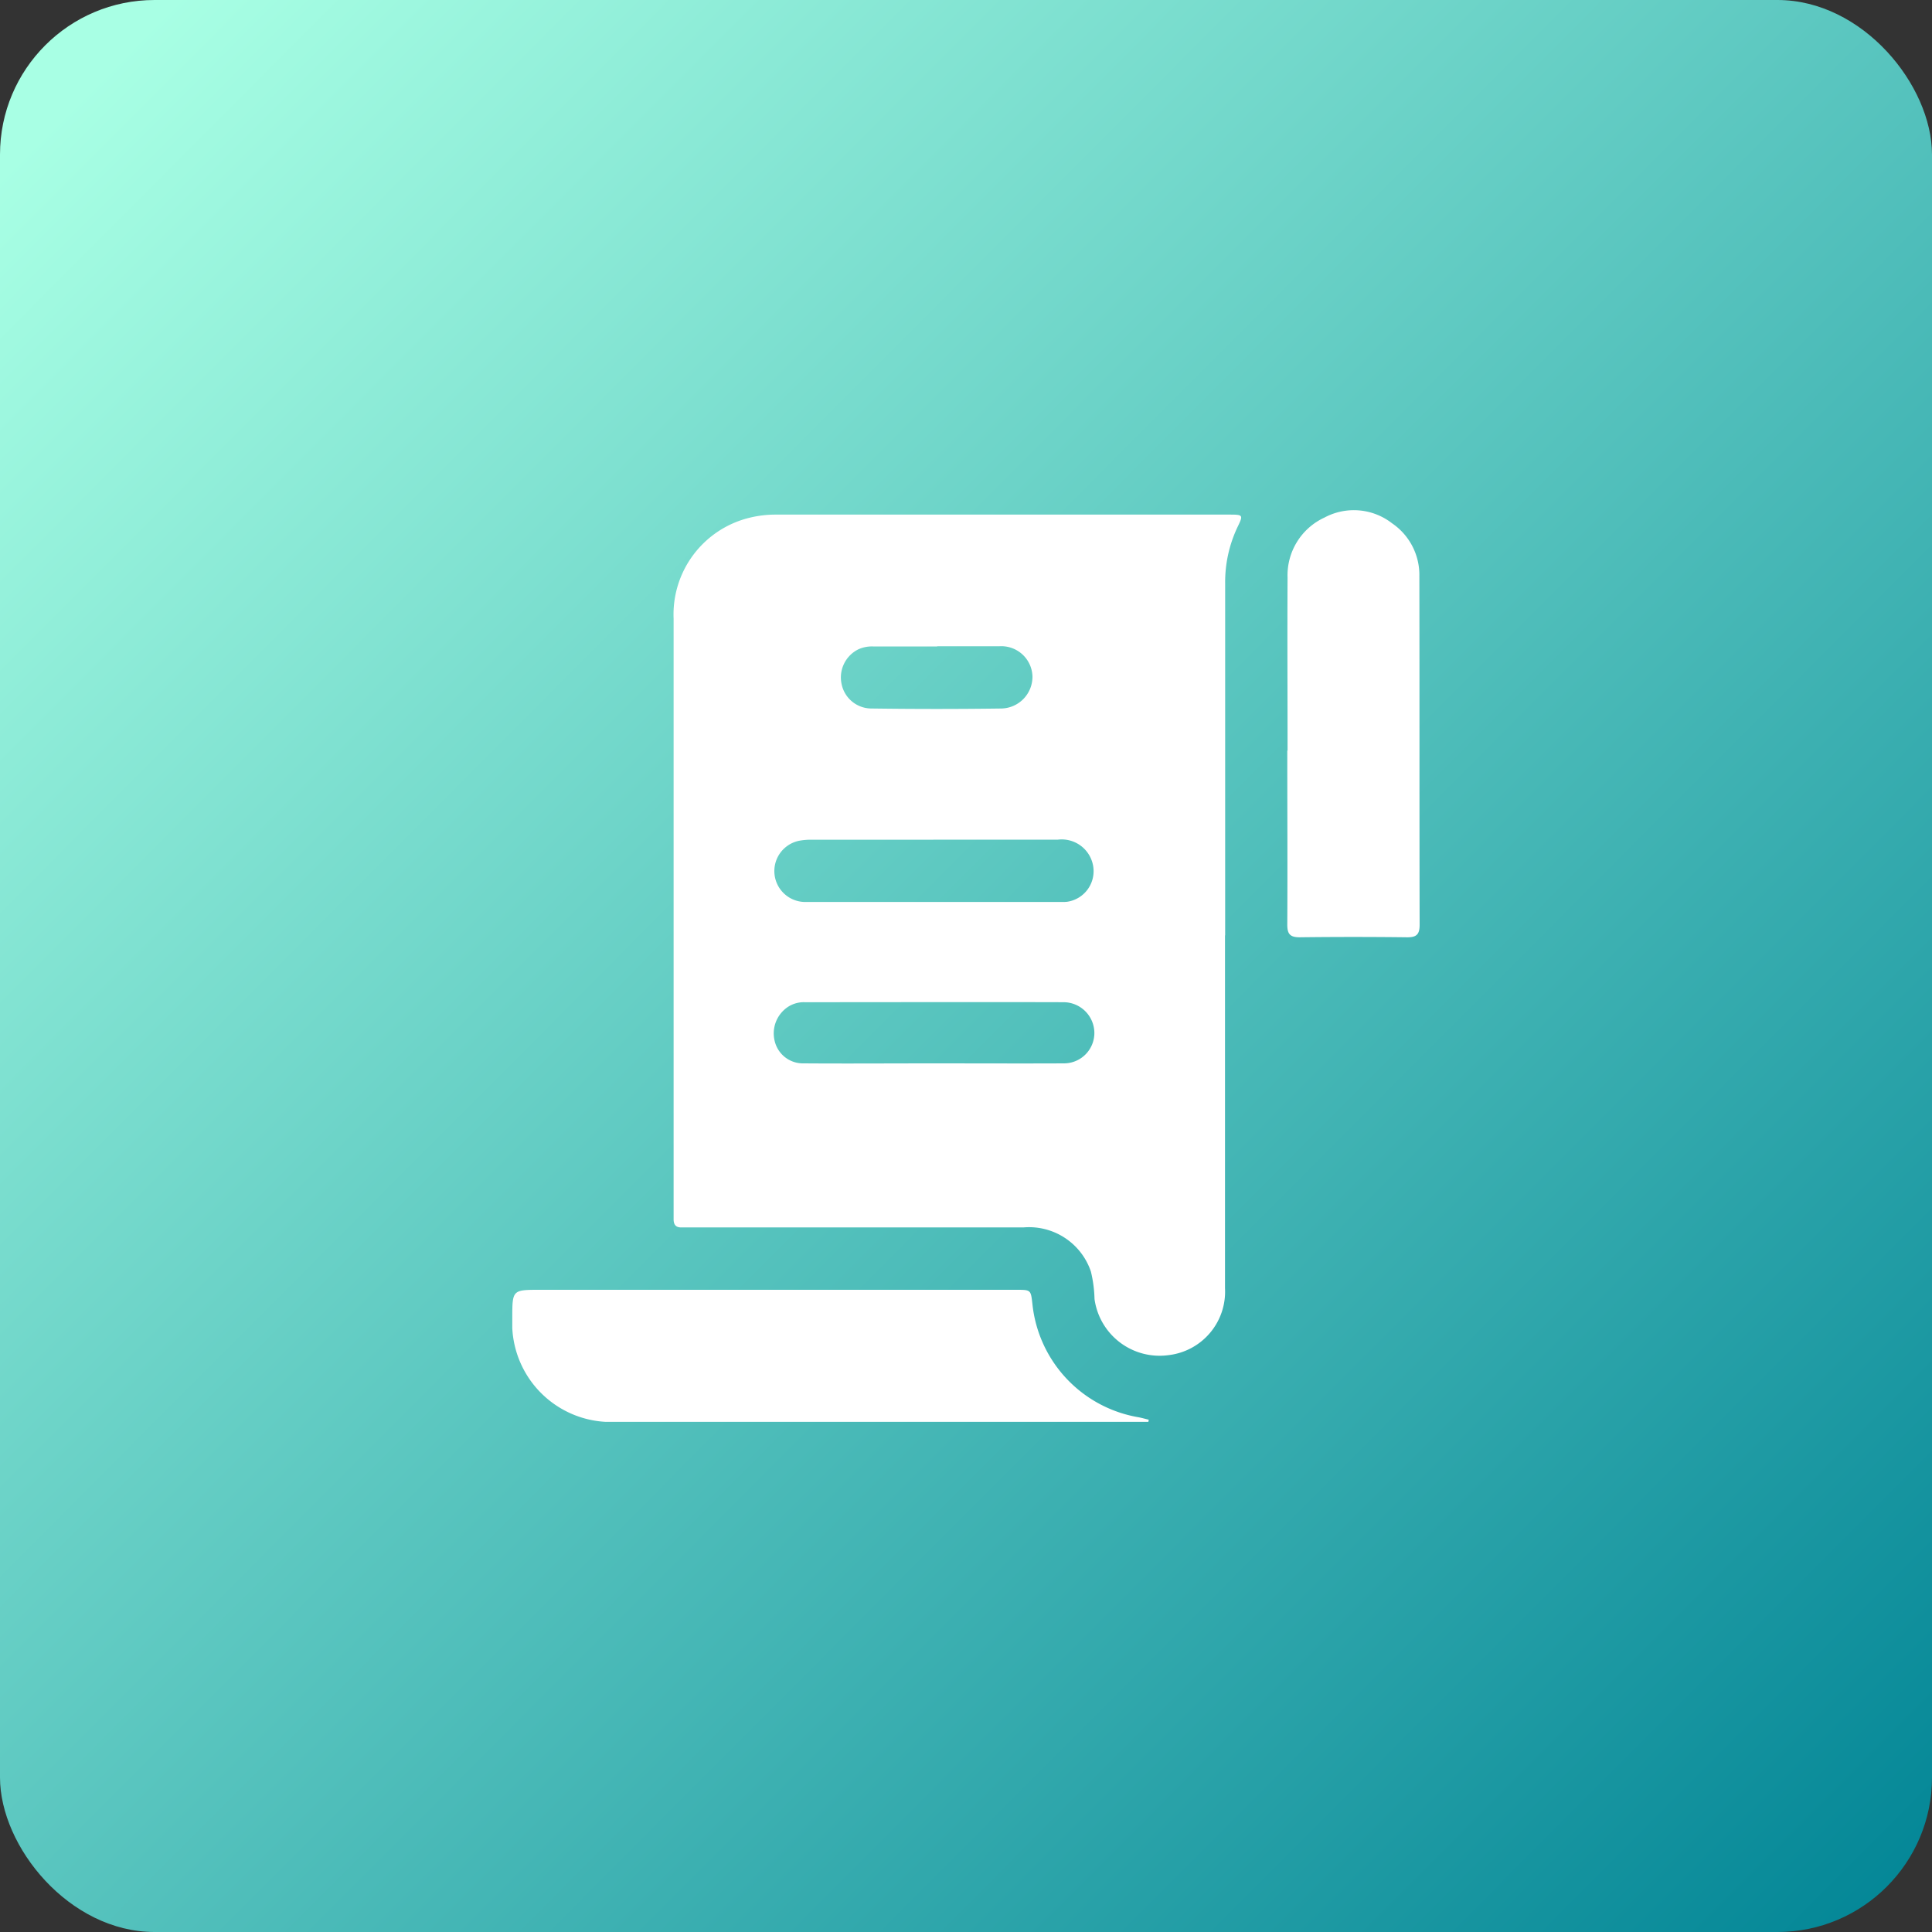 <svg xmlns="http://www.w3.org/2000/svg" xmlns:xlink="http://www.w3.org/1999/xlink" width="50" height="50" viewBox="0 0 50 50">
  <rect x="0" y="0" width="50" height="50" fill="#333333" stroke="none"/>
  <defs>
    <linearGradient id="linear-gradient" x1="0.047" y1="0.05" x2="1" y2="1" gradientUnits="objectBoundingBox">
      <stop offset="0" stop-color="#a8ffe4"/>
      <stop offset="1" stop-color="#008495"/>
    </linearGradient>
    <clipPath id="clip-path">
      <rect id="Rectangle_22880" data-name="Rectangle 22880" width="34" height="34" transform="translate(-0.239 -0.239)" fill="#fff"/>
    </clipPath>
    <clipPath id="clip-path-4">
      <rect id="Rectangle_23359" data-name="Rectangle 23359" width="23.486" height="23.595" fill="#fff"/>
    </clipPath>
  </defs>
  <g id="Group_65718" data-name="Group 65718" transform="translate(-2941 -2596)">
    <rect id="Rectangle_14882" data-name="Rectangle 14882" width="50" height="50" rx="4" transform="translate(2941 2596)" fill="url(#linear-gradient)"/>
    <g id="Group_65629" data-name="Group 65629" transform="translate(2949.239 2604.239)">
      <g id="Group_65604" data-name="Group 65604" clip-path="url(#clip-path)">
        <g id="Group_65603" data-name="Group 65603">
          <g id="Group_65602" data-name="Group 65602" clip-path="url(#clip-path)">
            <g id="Group_65601" data-name="Group 65601" opacity="0">
              <g id="Group_65600" data-name="Group 65600">
                <g id="Group_65599" data-name="Group 65599" clip-path="url(#clip-path)">
                  <rect id="Rectangle_22877" data-name="Rectangle 22877" width="34" height="34" transform="translate(-0.239 -0.239)" fill="#fff"/>
                </g>
              </g>
            </g>
            <g id="Group_66011" data-name="Group 66011" transform="translate(5.019 4.963)">
              <g id="Group_65831" data-name="Group 65831" clip-path="url(#clip-path-4)">
                <path id="Path_88124" data-name="Path 88124" d="M54.824,12q0,4.565,0,9.13a1.654,1.654,0,0,1-1.463,1.732,1.7,1.7,0,0,1-1.914-1.453,3.326,3.326,0,0,0-.094-.711,1.689,1.689,0,0,0-1.738-1.142q-4.3,0-8.59,0c-.086,0-.172,0-.257,0-.157.009-.216-.073-.214-.218,0-.06,0-.12,0-.18q0-7.677,0-15.354a2.575,2.575,0,0,1,1.974-2.616,2.8,2.8,0,0,1,.662-.079q5.877,0,11.754,0c.348,0,.355.011.206.318a3.327,3.327,0,0,0-.322,1.469q0,4.552,0,9.1M47.278,9.523q-1.568,0-3.136,0a1.646,1.646,0,0,0-.306.021.8.8,0,0,0,.141,1.59q3.316,0,6.632,0a1.046,1.046,0,0,0,.128-.005.8.8,0,0,0,.67-.952.826.826,0,0,0-.916-.655c-1.071,0-2.142,0-3.213,0m0,5.789h0c1.122,0,2.243.005,3.365,0a.787.787,0,0,0,.8-.8.8.8,0,0,0-.793-.783c-2.235-.006-4.469,0-6.7,0a.752.752,0,0,0-.438.122.823.823,0,0,0-.338.9.751.751,0,0,0,.744.561c1.122.008,2.243,0,3.365,0m.1-10.789H45.732a.845.845,0,0,0-.4.075.811.811,0,0,0-.43.9.789.789,0,0,0,.777.63q1.681.023,3.362,0a.822.822,0,0,0,.8-.836.806.806,0,0,0-.853-.775c-.539,0-1.078,0-1.617,0" transform="translate(-36.379 -0.993)" fill="#fff"/>
                <path id="Path_88125" data-name="Path 88125" d="M16.462,199.548H2.686A2.557,2.557,0,0,1,0,196.867c0-.737,0-.737.728-.737H13.042c.377,0,.377,0,.418.36a3.321,3.321,0,0,0,2.744,2.938c.09.017.179.043.268.064l-.01.054" transform="translate(0 -175.952)" fill="#fff"/>
                <path id="Path_88126" data-name="Path 88126" d="M194.992,6.223c0-1.492-.008-2.984,0-4.475a1.645,1.645,0,0,1,.956-1.556,1.61,1.61,0,0,1,1.75.15,1.617,1.617,0,0,1,.705,1.364c.006,3.009,0,6.019.007,9.028,0,.249-.084.324-.327.321q-1.389-.017-2.778,0c-.254,0-.321-.091-.32-.33.008-1.5,0-3,0-4.5" transform="translate(-174.928 0)" fill="#fff"/>
              </g>
            </g>
          </g>
        </g>
      </g>
    </g>
  </g>
</svg>
